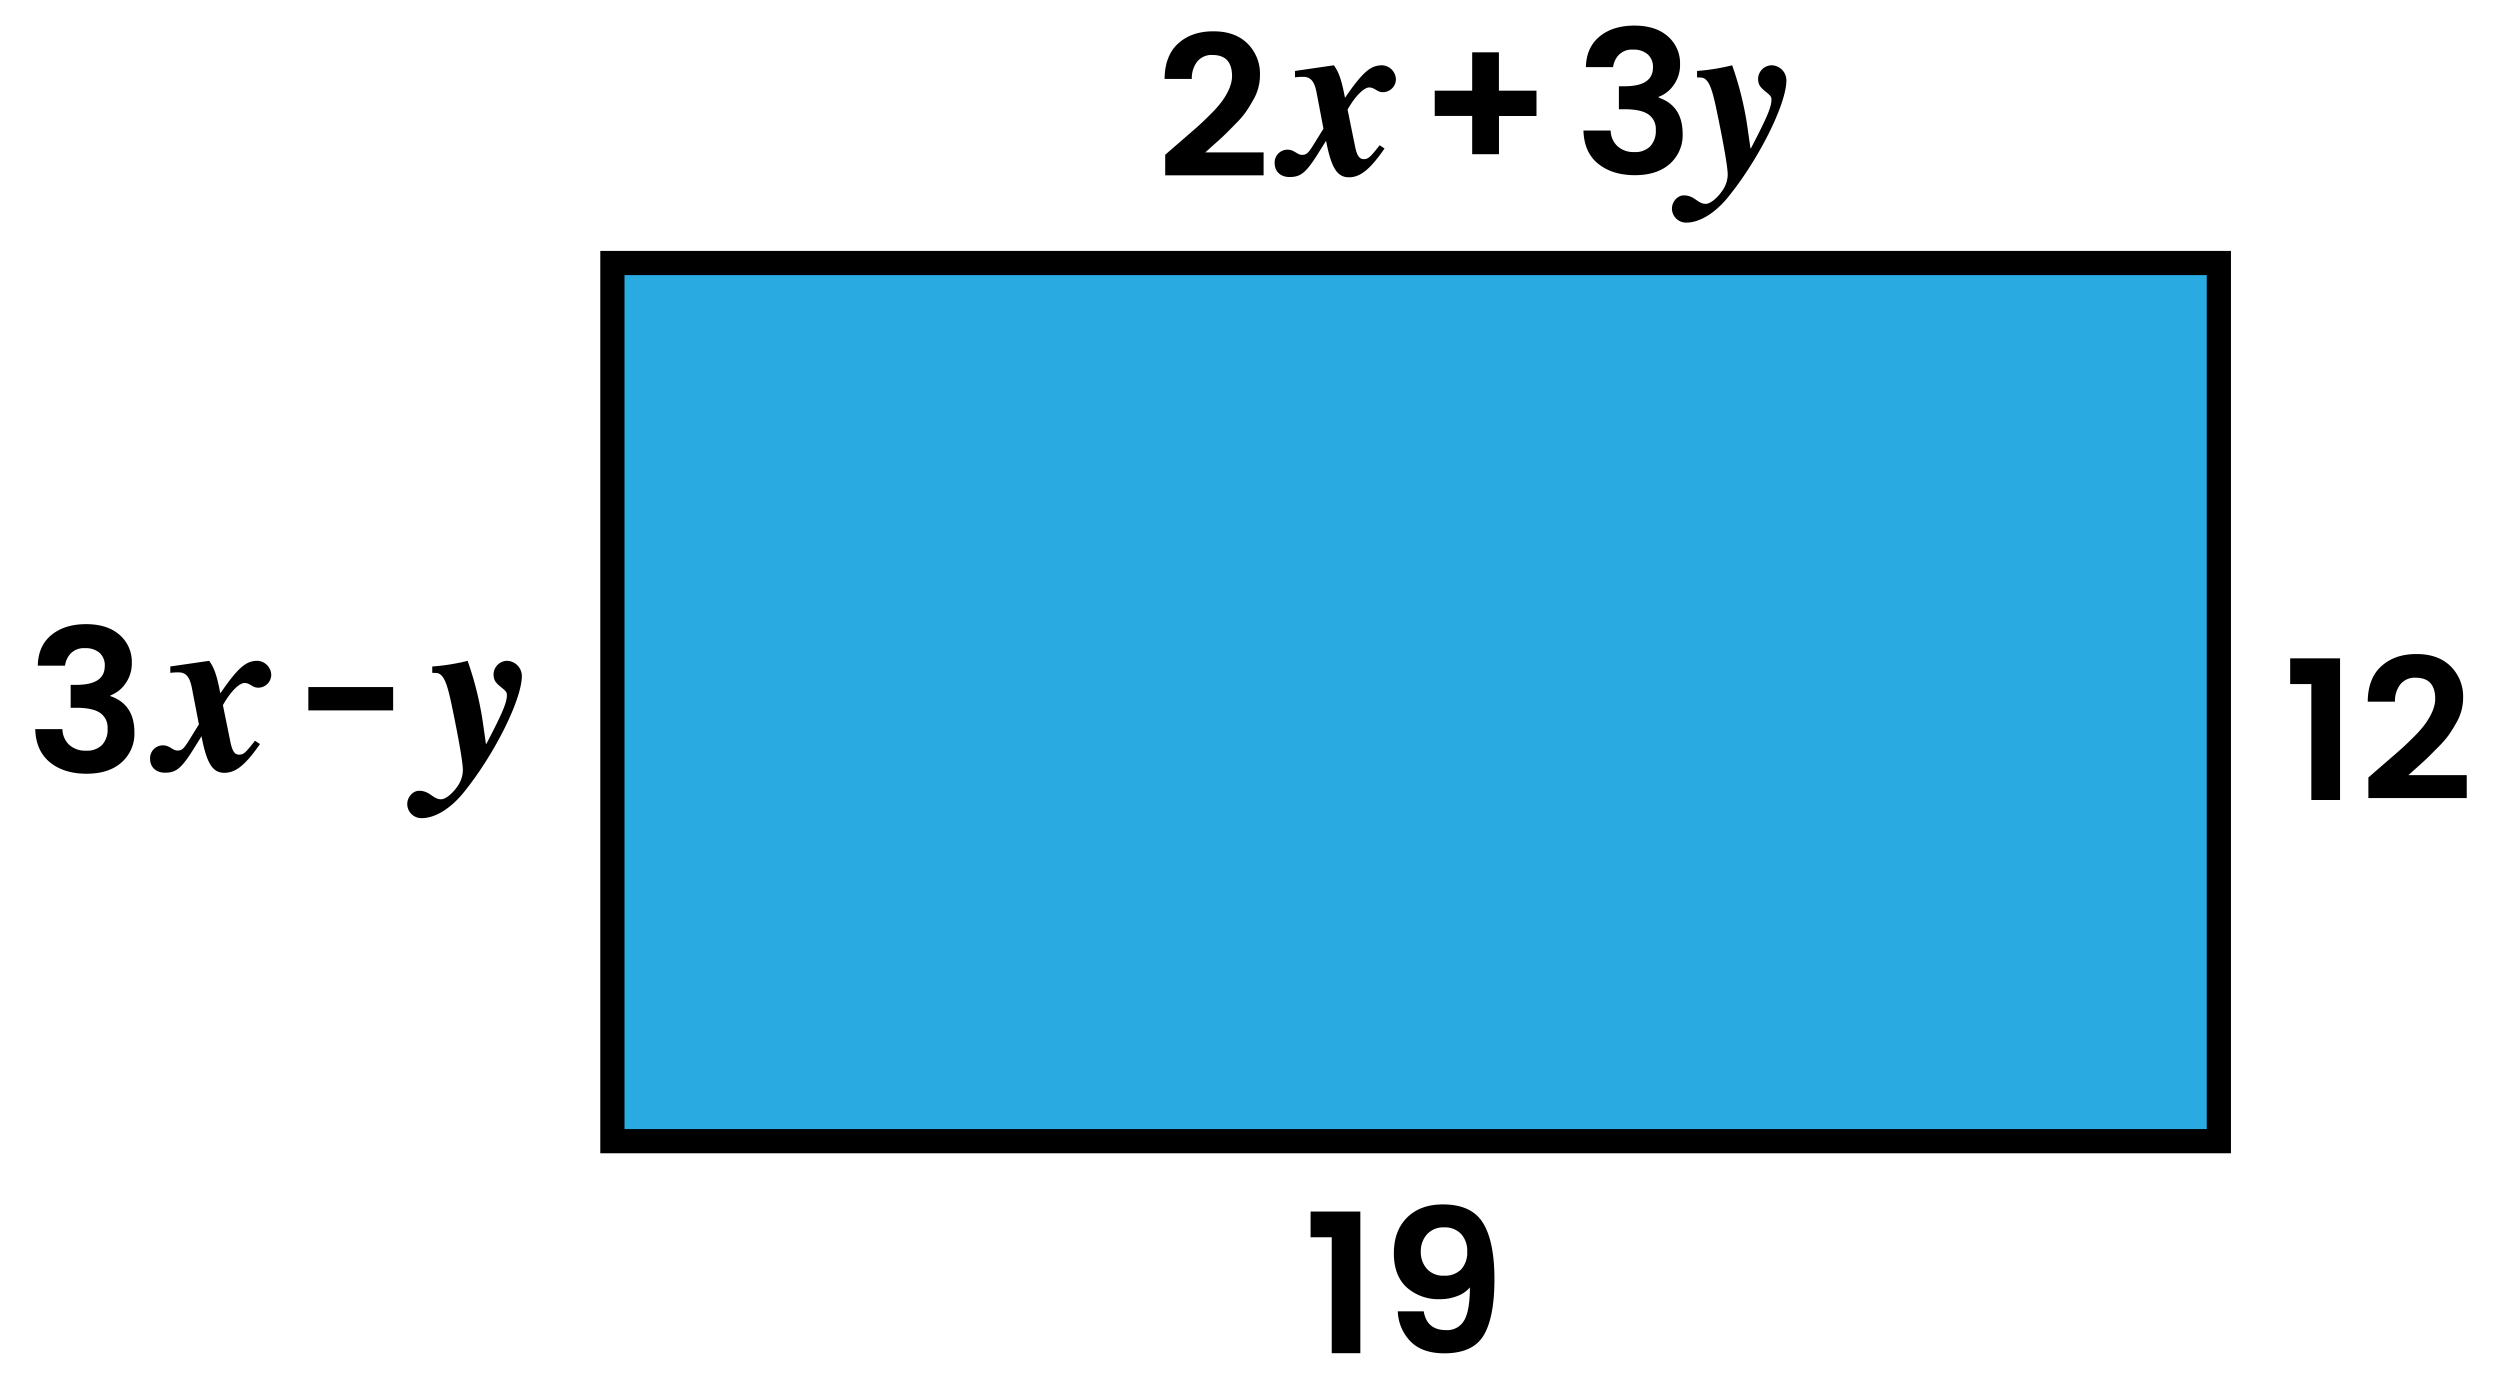 <?xml version="1.0" encoding="UTF-8"?> <svg xmlns="http://www.w3.org/2000/svg" viewBox="0 0 827 457"><defs><style>.cls-1{fill:#29abe2;stroke:#000;stroke-miterlimit:10;stroke-width:8px;}</style></defs><title>2003-04—qu—01a</title><g id="Text"><path d="M764.59,264.64V226.29h-7v-8.51h16.5v46.86Z"></path><path d="M783.46,264v-6.8c1.14-1,2.91-2.54,5.28-4.59s4.16-3.59,5.35-4.65,2.65-2.45,4.39-4.19a36.77,36.77,0,0,0,3.86-4.39q3.23-4.62,3.23-8.19,0-7-6.47-7a6.12,6.12,0,0,0-5,2.11,9,9,0,0,0-1.85,5.81h-9q.06-7.72,4.52-11.75t11.65-4q7.18,0,11.29,4.09a14,14,0,0,1,4.09,10.29,16.42,16.42,0,0,1-2.38,8.58q-1.18,2.11-2.31,3.73a29.47,29.47,0,0,1-3.2,3.73l-3.27,3.3q-1.19,1.19-3.59,3.33c-1.61,1.43-2.72,2.44-3.34,3H816V264Z"></path><path d="M440.54,447.64V409.29h-7v-8.51H450v46.86Z"></path><path d="M478.36,440a6.41,6.41,0,0,0,6-3.23q1.88-3.24,1.88-10.89a9.88,9.88,0,0,1-4.12,2.83,15.33,15.33,0,0,1-5.71,1.06,15.77,15.77,0,0,1-11.06-3.89q-4.26-3.9-4.26-11.32t4.36-11.78q4.36-4.36,11.88-4.36,9.43,0,13.23,6.11t3.8,18.64q0,12.54-3.53,18.51t-13,6q-7.45,0-11.28-4a14.9,14.9,0,0,1-4.16-9.9h8.58Q472,440,478.36,440ZM470,414a8.35,8.35,0,0,0,2,5.71,7.1,7.1,0,0,0,5.67,2.28,7.47,7.47,0,0,0,5.68-2.08,8.13,8.13,0,0,0,2-5.84,8.23,8.23,0,0,0-2.05-5.91,7.37,7.37,0,0,0-5.61-2.14,7.17,7.17,0,0,0-5.61,2.27A8.26,8.26,0,0,0,470,414Z"></path><path d="M385.45,58v-6.8q1.73-1.51,5.28-4.59t5.35-4.65c1.19-1.06,2.65-2.45,4.39-4.19a35.88,35.88,0,0,0,3.86-4.39c2.16-3.08,3.23-5.81,3.23-8.19q0-7-6.46-7a6.1,6.1,0,0,0-5,2.11,9,9,0,0,0-1.85,5.81h-9q.07-7.73,4.52-11.75t11.65-4q7.2,0,11.29,4.09a14,14,0,0,1,4.09,10.29,16.33,16.33,0,0,1-2.38,8.58q-1.19,2.12-2.31,3.73a28.66,28.66,0,0,1-3.2,3.73q-2.07,2.11-3.26,3.3t-3.6,3.33c-1.61,1.43-2.72,2.44-3.33,3H418V58Z"></path><path d="M441.25,21.6c1.49,2.18,2.42,4.13,3.67,10.76,6.08-8.89,8.66-10.76,12.33-10.76a4.79,4.79,0,0,1,4.52,4.76,4.32,4.32,0,0,1-4.37,4.13c-1.87,0-2.65-1.56-4.44-1.56s-4.69,2.89-7.18,7.33l2.49,12.25c.63,3,1.41,4.13,2.89,4.13s2.18-.7,5.23-4.6L458,49.13c-4.75,6.87-8,9.52-11.77,9.52-3.9,0-5.85-3.12-7.57-12.09l-1.87,3c-4.6,7.49-6.32,9-10.22,9-3,0-4.91-1.87-4.91-4.6a4.25,4.25,0,0,1,4.21-4.45c2.34,0,3.2,1.72,4.83,1.72,1.41,0,2-.47,3.67-3.12l3.43-5.54L435.56,30.8c-.7-3.82-1.95-5.38-4.45-5.38a20.93,20.93,0,0,0-2.73.16V23.47Z"></path><path d="M508.27,30v8.38H495.86V51H487V38.36H474.61V30H487V17.31h8.84V30Z"></path><path d="M529.16,12.06q4.38-3.59,11.48-3.59t11.12,3.59a11.68,11.68,0,0,1,4,9.08,11.38,11.38,0,0,1-2.18,7.09,10.44,10.44,0,0,1-4.89,3.8v.26q7.92,2.72,7.93,12a12.62,12.62,0,0,1-4.23,9.9q-4.23,3.77-11.62,3.76t-12.07-3.76q-4.69-3.77-4.89-11h9A7.19,7.19,0,0,0,535,48.3a7.82,7.82,0,0,0,5.58,2,7,7,0,0,0,5.31-1.89A7.42,7.42,0,0,0,547.74,43a5.84,5.84,0,0,0-2.48-5.18q-2.47-1.68-7.82-1.68h-1.91V28.53h1.91q9.38,0,9.37-6.27A5.55,5.55,0,0,0,545.09,18a7,7,0,0,0-4.88-1.58,6,6,0,0,0-4.75,1.78,7.18,7.18,0,0,0-1.85,4h-9Q524.77,15.67,529.16,12.06Z"></path><path d="M579.21,49.06C584.67,38.6,586,35.33,586,32.91c0-1-.54-1.48-2-2.65-1.71-1.41-2.42-2.26-2.42-4.21a4.56,4.56,0,0,1,4.53-4.45,5,5,0,0,1,4.83,5c0,7.88-9.28,26.37-19.42,38.77-4.29,5.22-9.36,8.27-13.65,8.27A4.68,4.68,0,0,1,553.08,69c0-2.26,1.87-4.37,3.89-4.37,3.67,0,4.53,2.81,7.34,2.81,1.32,0,3.59-1.72,5.22-4.06a9.53,9.53,0,0,0,2-5.54c0-2.41-1.24-9.83-3.9-22.46-1-4.6-1.87-7.57-3.12-8.82-.85-.85-1.17-.93-3.12-.93V23.47A69.13,69.13,0,0,0,573,21.6,108,108,0,0,1,578.19,43l.86,6.09Z"></path><path d="M17,210.06q4.38-3.59,11.48-3.59t11.12,3.59a11.65,11.65,0,0,1,4,9.08,11.38,11.38,0,0,1-2.18,7.09,10.47,10.47,0,0,1-4.88,3.8v.26q7.92,2.72,7.92,12a12.62,12.62,0,0,1-4.23,9.9c-2.81,2.51-6.69,3.76-11.61,3.76s-9-1.25-12.08-3.76-4.75-6.18-4.88-11h9a7.23,7.23,0,0,0,2.21,5.18,7.84,7.84,0,0,0,5.58,1.95,7,7,0,0,0,5.31-1.89A7.42,7.42,0,0,0,35.59,241a5.84,5.84,0,0,0-2.48-5.18c-1.65-1.12-4.25-1.68-7.82-1.68H23.38v-7.59h1.91q9.38,0,9.37-6.27A5.57,5.57,0,0,0,33,216a7,7,0,0,0-4.89-1.58,6,6,0,0,0-4.75,1.78,7.25,7.25,0,0,0-1.85,4h-9Q12.62,213.67,17,210.06Z"></path><path d="M69.21,218.6c1.48,2.18,2.42,4.13,3.67,10.76C79,220.47,81.54,218.6,85.2,218.6a4.79,4.79,0,0,1,4.53,4.76,4.32,4.32,0,0,1-4.37,4.13c-1.87,0-2.65-1.56-4.45-1.56s-4.68,2.89-7.17,7.33l2.49,12.25c.63,3,1.41,4.13,2.89,4.13s2.18-.7,5.22-4.6L86,246.13c-4.76,6.87-8,9.52-11.78,9.52-3.9,0-5.85-3.12-7.56-12.09l-1.87,3c-4.61,7.49-6.32,9.05-10.22,9.05-3,0-4.92-1.87-4.92-4.6a4.26,4.26,0,0,1,4.22-4.45c2.34,0,3.19,1.72,4.83,1.72,1.41,0,2-.47,3.67-3.12l3.43-5.54L63.52,227.8c-.7-3.82-2-5.38-4.45-5.38a20.85,20.85,0,0,0-2.73.16v-2.11Z"></path><path d="M102,235v-7.72h28.05V235Z"></path><path d="M160.9,246.06c5.46-10.46,6.78-13.73,6.78-16.15,0-1-.54-1.48-2-2.65-1.71-1.41-2.41-2.26-2.41-4.21a4.55,4.55,0,0,1,4.52-4.45,5.06,5.06,0,0,1,4.84,5c0,7.88-9.29,26.37-19.43,38.77-4.29,5.22-9.36,8.27-13.65,8.27a4.68,4.68,0,0,1-4.83-4.68c0-2.26,1.87-4.37,3.9-4.37,3.66,0,4.52,2.81,7.33,2.81,1.33,0,3.59-1.72,5.22-4.06a9.53,9.53,0,0,0,1.95-5.54c0-2.41-1.24-9.83-3.89-22.46-1-4.6-1.88-7.57-3.13-8.82-.85-.85-1.17-.93-3.11-.93v-2.11a69.47,69.47,0,0,0,11.7-1.87A108.94,108.94,0,0,1,159.88,240l.86,6.09Z"></path><rect class="cls-1" x="202.58" y="87" width="531.42" height="290.5"></rect></g></svg> 